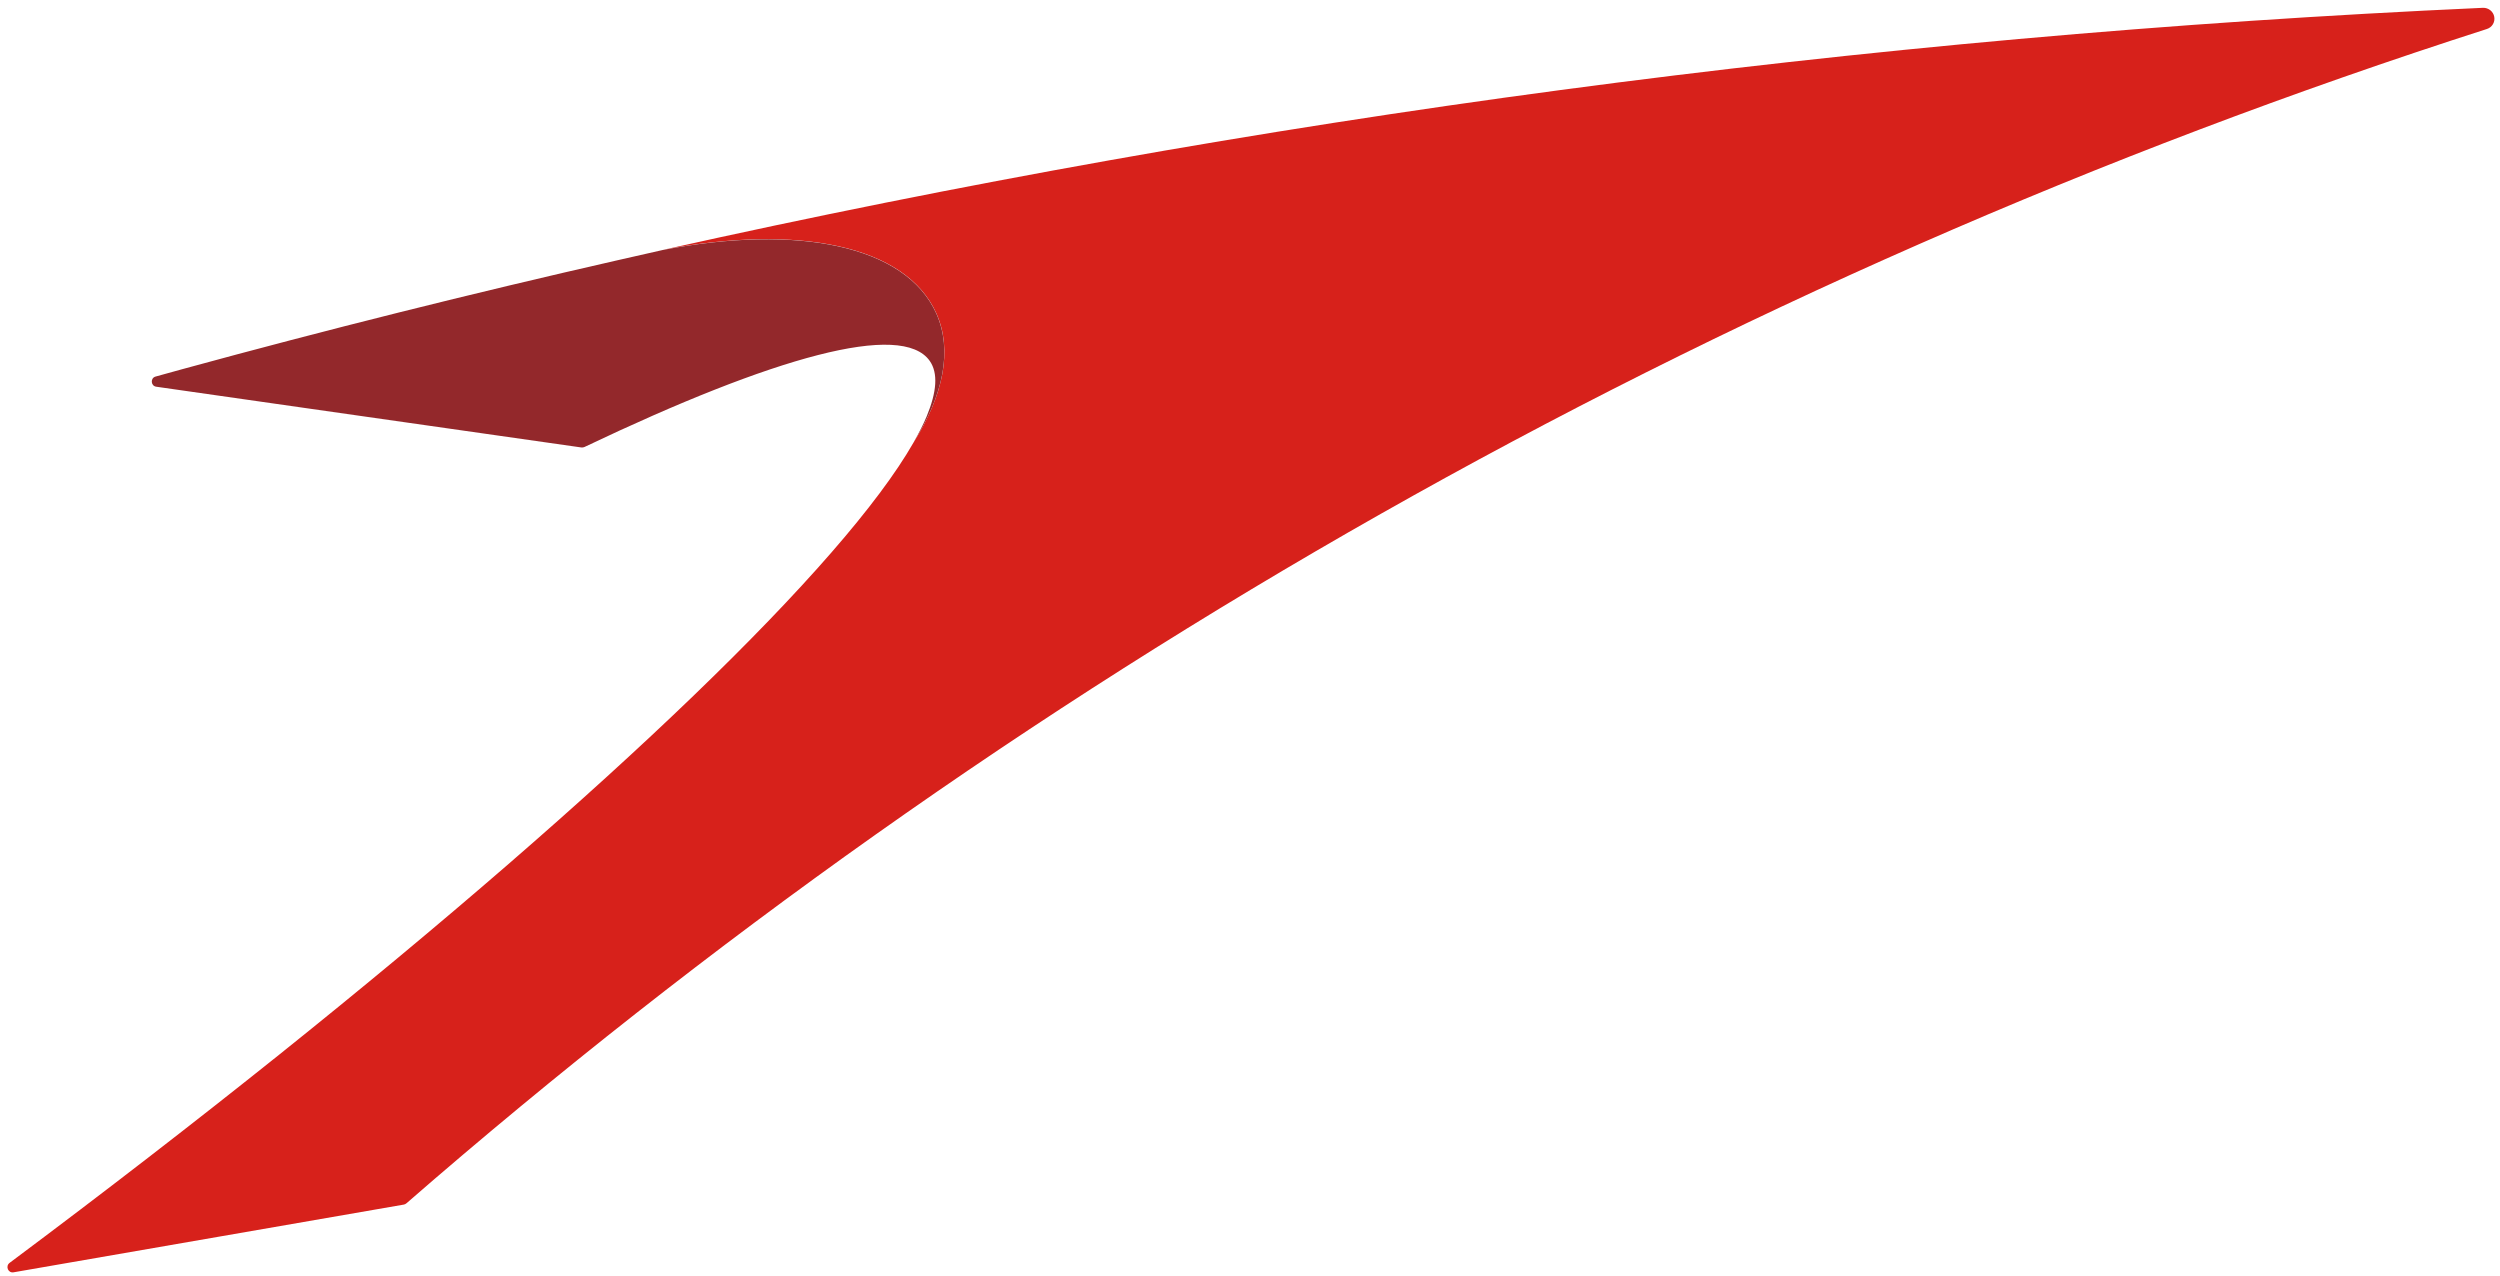 <svg width="288" height="147" viewBox="0 0 288 147" fill="none" xmlns="http://www.w3.org/2000/svg">
<path d="M32.16 121.5C70.09 91.12 97.169 65.1 105.239 50.98C108.669 45.55 109.769 40.34 107.869 36.1C104.329 28.21 91.85 25.82 76.439 28.77C144.299 13.62 214.33 4.14 286.04 0.9C286.67 0.88 287.229 1.32 287.339 1.94C287.449 2.55 287.09 3.15 286.49 3.34C197.18 32.03 115.889 78.51 46.809 138.63C46.719 138.71 46.62 138.75 46.51 138.77L1.56 146.57C0.929 146.68 0.599 145.86 1.109 145.48C12.069 137.3 22.459 129.26 32.16 121.5Z" fill="#D7211B"/>
<path d="M21.07 42.51C20.02 42.8 18.98 43.08 17.92 43.38C17.3 43.55 17.36 44.46 18 44.55L35.83 47.1L66.99 51.55C67.11 51.56 67.23 51.54 67.34 51.49C89.26 41.04 103.88 37.01 107.1 41.57C108.09 42.97 107.92 45.14 106.76 47.95C106.37 48.89 105.85 49.9 105.23 50.99C108.66 45.57 109.76 40.36 107.86 36.11C104.32 28.23 91.85 25.83 76.39 28.79C74.62 29.19 72.86 29.59 71.1 29.99C54.29 33.82 37.6 37.99 21.07 42.51Z" fill="#93282B"/>
</svg>
